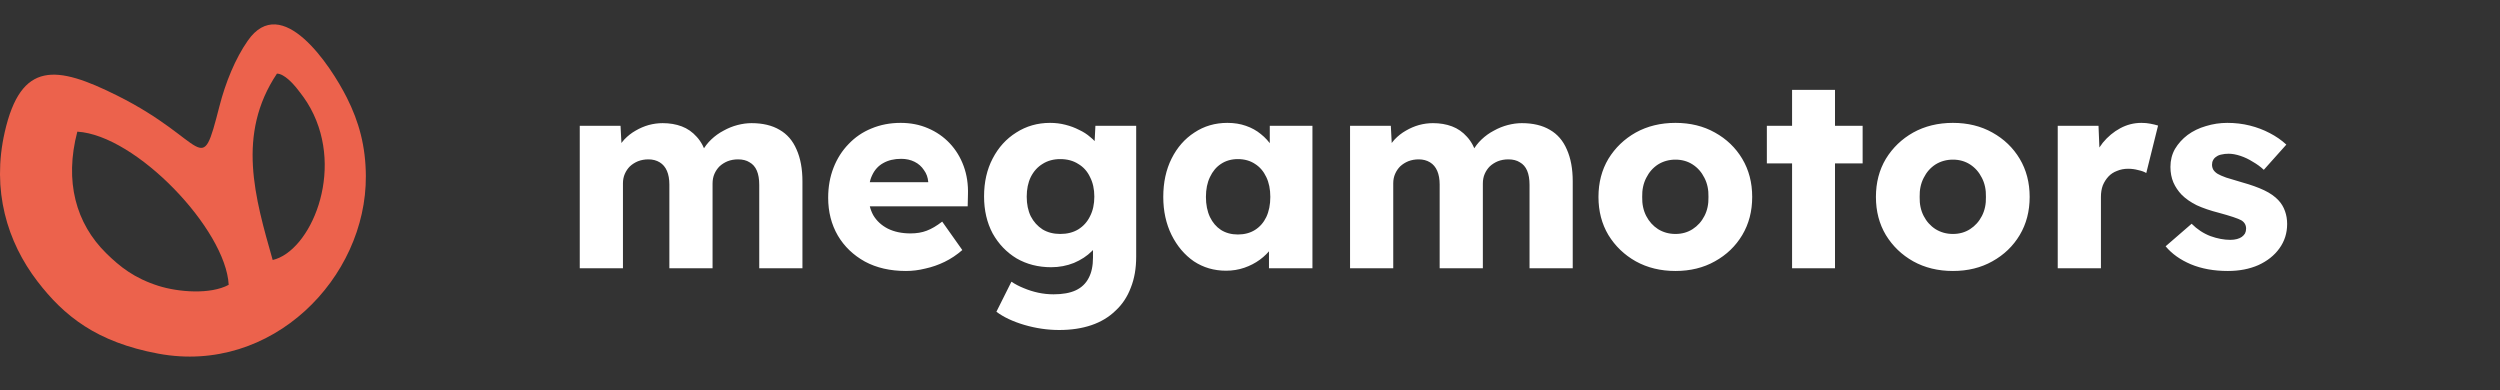 <svg width="205" height="32" viewBox="0 0 205 32" fill="none" xmlns="http://www.w3.org/2000/svg">
<rect x="0" y="0" width="205" height="32" fill="#333333" stroke="none"/>
<path d="M47.54 22V10.318H50.884L50.994 12.43L50.532 12.452C50.708 12.071 50.928 11.733 51.192 11.44C51.471 11.147 51.779 10.905 52.116 10.714C52.468 10.509 52.827 10.355 53.194 10.252C53.575 10.149 53.957 10.098 54.338 10.098C54.91 10.098 55.431 10.186 55.9 10.362C56.369 10.538 56.78 10.824 57.132 11.22C57.484 11.601 57.763 12.122 57.968 12.782L57.418 12.738L57.594 12.386C57.785 12.034 58.027 11.719 58.32 11.44C58.628 11.147 58.965 10.905 59.332 10.714C59.699 10.509 60.08 10.355 60.476 10.252C60.872 10.149 61.253 10.098 61.62 10.098C62.544 10.098 63.314 10.281 63.93 10.648C64.546 11 65.008 11.535 65.316 12.254C65.639 12.973 65.8 13.845 65.8 14.872V22H62.258V15.158C62.258 14.689 62.192 14.3 62.06 13.992C61.928 13.684 61.73 13.457 61.466 13.31C61.217 13.149 60.901 13.068 60.52 13.068C60.212 13.068 59.926 13.119 59.662 13.222C59.413 13.325 59.193 13.464 59.002 13.64C58.826 13.816 58.687 14.021 58.584 14.256C58.481 14.491 58.43 14.755 58.43 15.048V22H54.888V15.136C54.888 14.696 54.822 14.322 54.69 14.014C54.558 13.706 54.36 13.471 54.096 13.31C53.832 13.149 53.524 13.068 53.172 13.068C52.864 13.068 52.578 13.119 52.314 13.222C52.065 13.325 51.845 13.464 51.654 13.64C51.478 13.816 51.339 14.021 51.236 14.256C51.133 14.491 51.082 14.747 51.082 15.026V22H47.54ZM74.29 22.22C72.999 22.22 71.877 21.963 70.924 21.45C69.971 20.922 69.23 20.211 68.702 19.316C68.174 18.407 67.91 17.373 67.91 16.214C67.91 15.319 68.057 14.498 68.35 13.75C68.643 13.002 69.054 12.357 69.582 11.814C70.11 11.257 70.733 10.831 71.452 10.538C72.185 10.23 72.985 10.076 73.85 10.076C74.671 10.076 75.419 10.223 76.094 10.516C76.783 10.809 77.377 11.22 77.876 11.748C78.375 12.276 78.756 12.899 79.02 13.618C79.284 14.337 79.401 15.121 79.372 15.972L79.35 16.918H70.044L69.538 14.938H76.49L76.116 15.356V14.916C76.087 14.549 75.969 14.227 75.764 13.948C75.573 13.655 75.317 13.427 74.994 13.266C74.671 13.105 74.305 13.024 73.894 13.024C73.322 13.024 72.831 13.141 72.42 13.376C72.024 13.596 71.723 13.926 71.518 14.366C71.313 14.791 71.21 15.319 71.21 15.95C71.21 16.595 71.342 17.16 71.606 17.644C71.885 18.113 72.281 18.48 72.794 18.744C73.322 19.008 73.945 19.14 74.664 19.14C75.163 19.14 75.603 19.067 75.984 18.92C76.38 18.773 76.805 18.524 77.26 18.172L78.91 20.504C78.455 20.9 77.971 21.223 77.458 21.472C76.945 21.721 76.417 21.905 75.874 22.022C75.346 22.154 74.818 22.22 74.29 22.22ZM86.853 27.06C85.9 27.06 84.947 26.921 83.993 26.642C83.055 26.363 82.292 26.004 81.705 25.564L82.937 23.1C83.245 23.305 83.583 23.481 83.949 23.628C84.331 23.789 84.727 23.914 85.137 24.002C85.548 24.09 85.966 24.134 86.391 24.134C87.139 24.134 87.748 24.024 88.217 23.804C88.687 23.584 89.039 23.247 89.273 22.792C89.508 22.352 89.625 21.795 89.625 21.12V19.162L90.307 19.272C90.205 19.756 89.948 20.196 89.537 20.592C89.141 20.988 88.65 21.311 88.063 21.56C87.477 21.795 86.853 21.912 86.193 21.912C85.137 21.912 84.191 21.67 83.355 21.186C82.534 20.687 81.881 20.005 81.397 19.14C80.928 18.26 80.693 17.248 80.693 16.104C80.693 14.931 80.928 13.897 81.397 13.002C81.867 12.093 82.512 11.381 83.333 10.868C84.155 10.34 85.079 10.076 86.105 10.076C86.545 10.076 86.963 10.127 87.359 10.23C87.77 10.333 88.144 10.472 88.481 10.648C88.833 10.809 89.141 11.007 89.405 11.242C89.684 11.462 89.904 11.704 90.065 11.968C90.241 12.232 90.359 12.503 90.417 12.782L89.691 12.958L89.823 10.318H93.167V21.054C93.167 22.007 93.021 22.851 92.727 23.584C92.449 24.332 92.031 24.963 91.473 25.476C90.931 26.004 90.271 26.4 89.493 26.664C88.716 26.928 87.836 27.06 86.853 27.06ZM86.941 19.184C87.513 19.184 88.005 19.059 88.415 18.81C88.841 18.546 89.163 18.187 89.383 17.732C89.618 17.277 89.735 16.742 89.735 16.126C89.735 15.51 89.618 14.975 89.383 14.52C89.163 14.051 88.841 13.691 88.415 13.442C88.005 13.178 87.513 13.046 86.941 13.046C86.384 13.046 85.9 13.178 85.489 13.442C85.079 13.691 84.756 14.051 84.521 14.52C84.301 14.975 84.191 15.51 84.191 16.126C84.191 16.742 84.301 17.277 84.521 17.732C84.756 18.187 85.079 18.546 85.489 18.81C85.9 19.059 86.384 19.184 86.941 19.184ZM100.536 22.198C99.553 22.198 98.673 21.941 97.896 21.428C97.133 20.9 96.525 20.181 96.07 19.272C95.615 18.348 95.388 17.307 95.388 16.148C95.388 14.96 95.615 13.911 96.07 13.002C96.525 12.093 97.148 11.381 97.94 10.868C98.732 10.34 99.634 10.076 100.646 10.076C101.203 10.076 101.709 10.157 102.164 10.318C102.633 10.479 103.044 10.707 103.396 11C103.748 11.279 104.049 11.609 104.298 11.99C104.547 12.357 104.731 12.753 104.848 13.178L104.122 13.09V10.318H107.62V22H104.056V19.184L104.848 19.162C104.731 19.573 104.54 19.961 104.276 20.328C104.012 20.695 103.689 21.017 103.308 21.296C102.927 21.575 102.501 21.795 102.032 21.956C101.563 22.117 101.064 22.198 100.536 22.198ZM101.504 19.228C102.047 19.228 102.516 19.103 102.912 18.854C103.308 18.605 103.616 18.253 103.836 17.798C104.056 17.329 104.166 16.779 104.166 16.148C104.166 15.517 104.056 14.975 103.836 14.52C103.616 14.051 103.308 13.691 102.912 13.442C102.516 13.178 102.047 13.046 101.504 13.046C100.976 13.046 100.514 13.178 100.118 13.442C99.737 13.691 99.436 14.051 99.216 14.52C98.996 14.975 98.886 15.517 98.886 16.148C98.886 16.779 98.996 17.329 99.216 17.798C99.436 18.253 99.737 18.605 100.118 18.854C100.514 19.103 100.976 19.228 101.504 19.228ZM110.704 22V10.318H114.048L114.158 12.43L113.696 12.452C113.872 12.071 114.092 11.733 114.356 11.44C114.635 11.147 114.943 10.905 115.28 10.714C115.632 10.509 115.991 10.355 116.358 10.252C116.739 10.149 117.121 10.098 117.502 10.098C118.074 10.098 118.595 10.186 119.064 10.362C119.533 10.538 119.944 10.824 120.296 11.22C120.648 11.601 120.927 12.122 121.132 12.782L120.582 12.738L120.758 12.386C120.949 12.034 121.191 11.719 121.484 11.44C121.792 11.147 122.129 10.905 122.496 10.714C122.863 10.509 123.244 10.355 123.64 10.252C124.036 10.149 124.417 10.098 124.784 10.098C125.708 10.098 126.478 10.281 127.094 10.648C127.71 11 128.172 11.535 128.48 12.254C128.803 12.973 128.964 13.845 128.964 14.872V22H125.422V15.158C125.422 14.689 125.356 14.3 125.224 13.992C125.092 13.684 124.894 13.457 124.63 13.31C124.381 13.149 124.065 13.068 123.684 13.068C123.376 13.068 123.09 13.119 122.826 13.222C122.577 13.325 122.357 13.464 122.166 13.64C121.99 13.816 121.851 14.021 121.748 14.256C121.645 14.491 121.594 14.755 121.594 15.048V22H118.052V15.136C118.052 14.696 117.986 14.322 117.854 14.014C117.722 13.706 117.524 13.471 117.26 13.31C116.996 13.149 116.688 13.068 116.336 13.068C116.028 13.068 115.742 13.119 115.478 13.222C115.229 13.325 115.009 13.464 114.818 13.64C114.642 13.816 114.503 14.021 114.4 14.256C114.297 14.491 114.246 14.747 114.246 15.026V22H110.704ZM137.388 22.22C136.171 22.22 135.086 21.956 134.132 21.428C133.194 20.9 132.446 20.181 131.888 19.272C131.346 18.363 131.074 17.321 131.074 16.148C131.074 14.975 131.346 13.933 131.888 13.024C132.446 12.115 133.194 11.396 134.132 10.868C135.086 10.34 136.171 10.076 137.388 10.076C138.606 10.076 139.684 10.34 140.622 10.868C141.576 11.396 142.324 12.115 142.866 13.024C143.409 13.933 143.68 14.975 143.68 16.148C143.68 17.321 143.409 18.363 142.866 19.272C142.324 20.181 141.576 20.9 140.622 21.428C139.684 21.956 138.606 22.22 137.388 22.22ZM137.388 19.184C137.916 19.184 138.386 19.052 138.796 18.788C139.207 18.524 139.53 18.165 139.764 17.71C139.999 17.255 140.109 16.735 140.094 16.148C140.109 15.561 139.999 15.041 139.764 14.586C139.53 14.117 139.207 13.75 138.796 13.486C138.386 13.222 137.916 13.09 137.388 13.09C136.86 13.09 136.384 13.222 135.958 13.486C135.548 13.75 135.225 14.117 134.99 14.586C134.756 15.041 134.646 15.561 134.66 16.148C134.646 16.735 134.756 17.255 134.99 17.71C135.225 18.165 135.548 18.524 135.958 18.788C136.384 19.052 136.86 19.184 137.388 19.184ZM146.95 22V7.37H150.47V22H146.95ZM144.882 13.398V10.318H152.736V13.398H144.882ZM160.14 22.22C158.923 22.22 157.837 21.956 156.884 21.428C155.945 20.9 155.197 20.181 154.64 19.272C154.097 18.363 153.826 17.321 153.826 16.148C153.826 14.975 154.097 13.933 154.64 13.024C155.197 12.115 155.945 11.396 156.884 10.868C157.837 10.34 158.923 10.076 160.14 10.076C161.357 10.076 162.435 10.34 163.374 10.868C164.327 11.396 165.075 12.115 165.618 13.024C166.161 13.933 166.432 14.975 166.432 16.148C166.432 17.321 166.161 18.363 165.618 19.272C165.075 20.181 164.327 20.9 163.374 21.428C162.435 21.956 161.357 22.22 160.14 22.22ZM160.14 19.184C160.668 19.184 161.137 19.052 161.548 18.788C161.959 18.524 162.281 18.165 162.516 17.71C162.751 17.255 162.861 16.735 162.846 16.148C162.861 15.561 162.751 15.041 162.516 14.586C162.281 14.117 161.959 13.75 161.548 13.486C161.137 13.222 160.668 13.09 160.14 13.09C159.612 13.09 159.135 13.222 158.71 13.486C158.299 13.75 157.977 14.117 157.742 14.586C157.507 15.041 157.397 15.561 157.412 16.148C157.397 16.735 157.507 17.255 157.742 17.71C157.977 18.165 158.299 18.524 158.71 18.788C159.135 19.052 159.612 19.184 160.14 19.184ZM168.734 22V10.318H172.078L172.232 14.124L171.572 13.398C171.748 12.767 172.034 12.203 172.43 11.704C172.841 11.205 173.317 10.809 173.86 10.516C174.403 10.223 174.982 10.076 175.598 10.076C175.862 10.076 176.104 10.098 176.324 10.142C176.559 10.186 176.771 10.237 176.962 10.296L175.994 14.19C175.833 14.087 175.613 14.007 175.334 13.948C175.07 13.875 174.791 13.838 174.498 13.838C174.175 13.838 173.875 13.897 173.596 14.014C173.317 14.117 173.083 14.271 172.892 14.476C172.701 14.681 172.547 14.923 172.43 15.202C172.327 15.481 172.276 15.796 172.276 16.148V22H168.734ZM182.684 22.22C181.54 22.22 180.528 22.037 179.648 21.67C178.782 21.303 178.093 20.812 177.58 20.196L179.714 18.348C180.168 18.803 180.682 19.14 181.254 19.36C181.826 19.565 182.368 19.668 182.882 19.668C183.087 19.668 183.27 19.646 183.432 19.602C183.593 19.558 183.725 19.499 183.828 19.426C183.945 19.338 184.033 19.243 184.092 19.14C184.15 19.023 184.18 18.891 184.18 18.744C184.18 18.451 184.048 18.223 183.784 18.062C183.652 17.989 183.432 17.901 183.124 17.798C182.816 17.695 182.42 17.578 181.936 17.446C181.246 17.27 180.645 17.065 180.132 16.83C179.633 16.581 179.222 16.295 178.9 15.972C178.606 15.664 178.379 15.327 178.218 14.96C178.056 14.579 177.976 14.153 177.976 13.684C177.976 13.141 178.1 12.65 178.35 12.21C178.614 11.77 178.958 11.389 179.384 11.066C179.824 10.743 180.322 10.501 180.88 10.34C181.452 10.164 182.038 10.076 182.64 10.076C183.285 10.076 183.901 10.149 184.488 10.296C185.074 10.443 185.617 10.648 186.116 10.912C186.629 11.176 187.084 11.491 187.48 11.858L185.632 13.926C185.368 13.677 185.067 13.457 184.73 13.266C184.407 13.061 184.07 12.899 183.718 12.782C183.366 12.665 183.043 12.606 182.75 12.606C182.53 12.606 182.332 12.628 182.156 12.672C181.994 12.701 181.855 12.76 181.738 12.848C181.62 12.921 181.532 13.017 181.474 13.134C181.415 13.237 181.386 13.361 181.386 13.508C181.386 13.655 181.422 13.794 181.496 13.926C181.584 14.058 181.701 14.168 181.848 14.256C181.994 14.344 182.229 14.447 182.552 14.564C182.874 14.667 183.314 14.799 183.872 14.96C184.561 15.151 185.155 15.363 185.654 15.598C186.152 15.833 186.548 16.111 186.842 16.434C187.076 16.683 187.252 16.977 187.37 17.314C187.487 17.637 187.546 17.989 187.546 18.37C187.546 19.118 187.333 19.785 186.908 20.372C186.497 20.944 185.925 21.399 185.192 21.736C184.458 22.059 183.622 22.22 182.684 22.22Z" fill="white"/>
<path fill-rule="evenodd" clip-rule="evenodd" d="M22.71 6.037C19.375 11.025 20.909 16.207 22.36 21.319C25.417 20.619 28.302 14.108 25.475 8.9C25.103 8.215 24.739 7.747 24.282 7.173C24.049 6.888 23.302 6.037 22.71 6.037ZM6.34 10.796C5.27 14.88 6.227 18.322 8.707 20.764C9.842 21.881 11.019 22.816 13.002 23.443C14.615 23.954 17.249 24.17 18.753 23.355C18.516 18.811 11.173 11.087 6.34 10.796ZM12.989 29.001C7.903 28.056 5.243 25.903 3.065 23.064C0.585 19.831 -0.695 15.605 0.387 10.837C1.721 4.962 4.629 5.352 9.601 7.832C17.089 11.566 16.417 14.851 17.997 8.699C18.493 6.771 19.288 4.808 20.323 3.329C23.114 -0.662 27.106 5.355 28.442 8.009C29.445 10.002 29.985 11.995 30 14.436C30.05 22.779 22.31 30.732 12.989 29.001Z" fill="#EC624C"/>
</svg>
